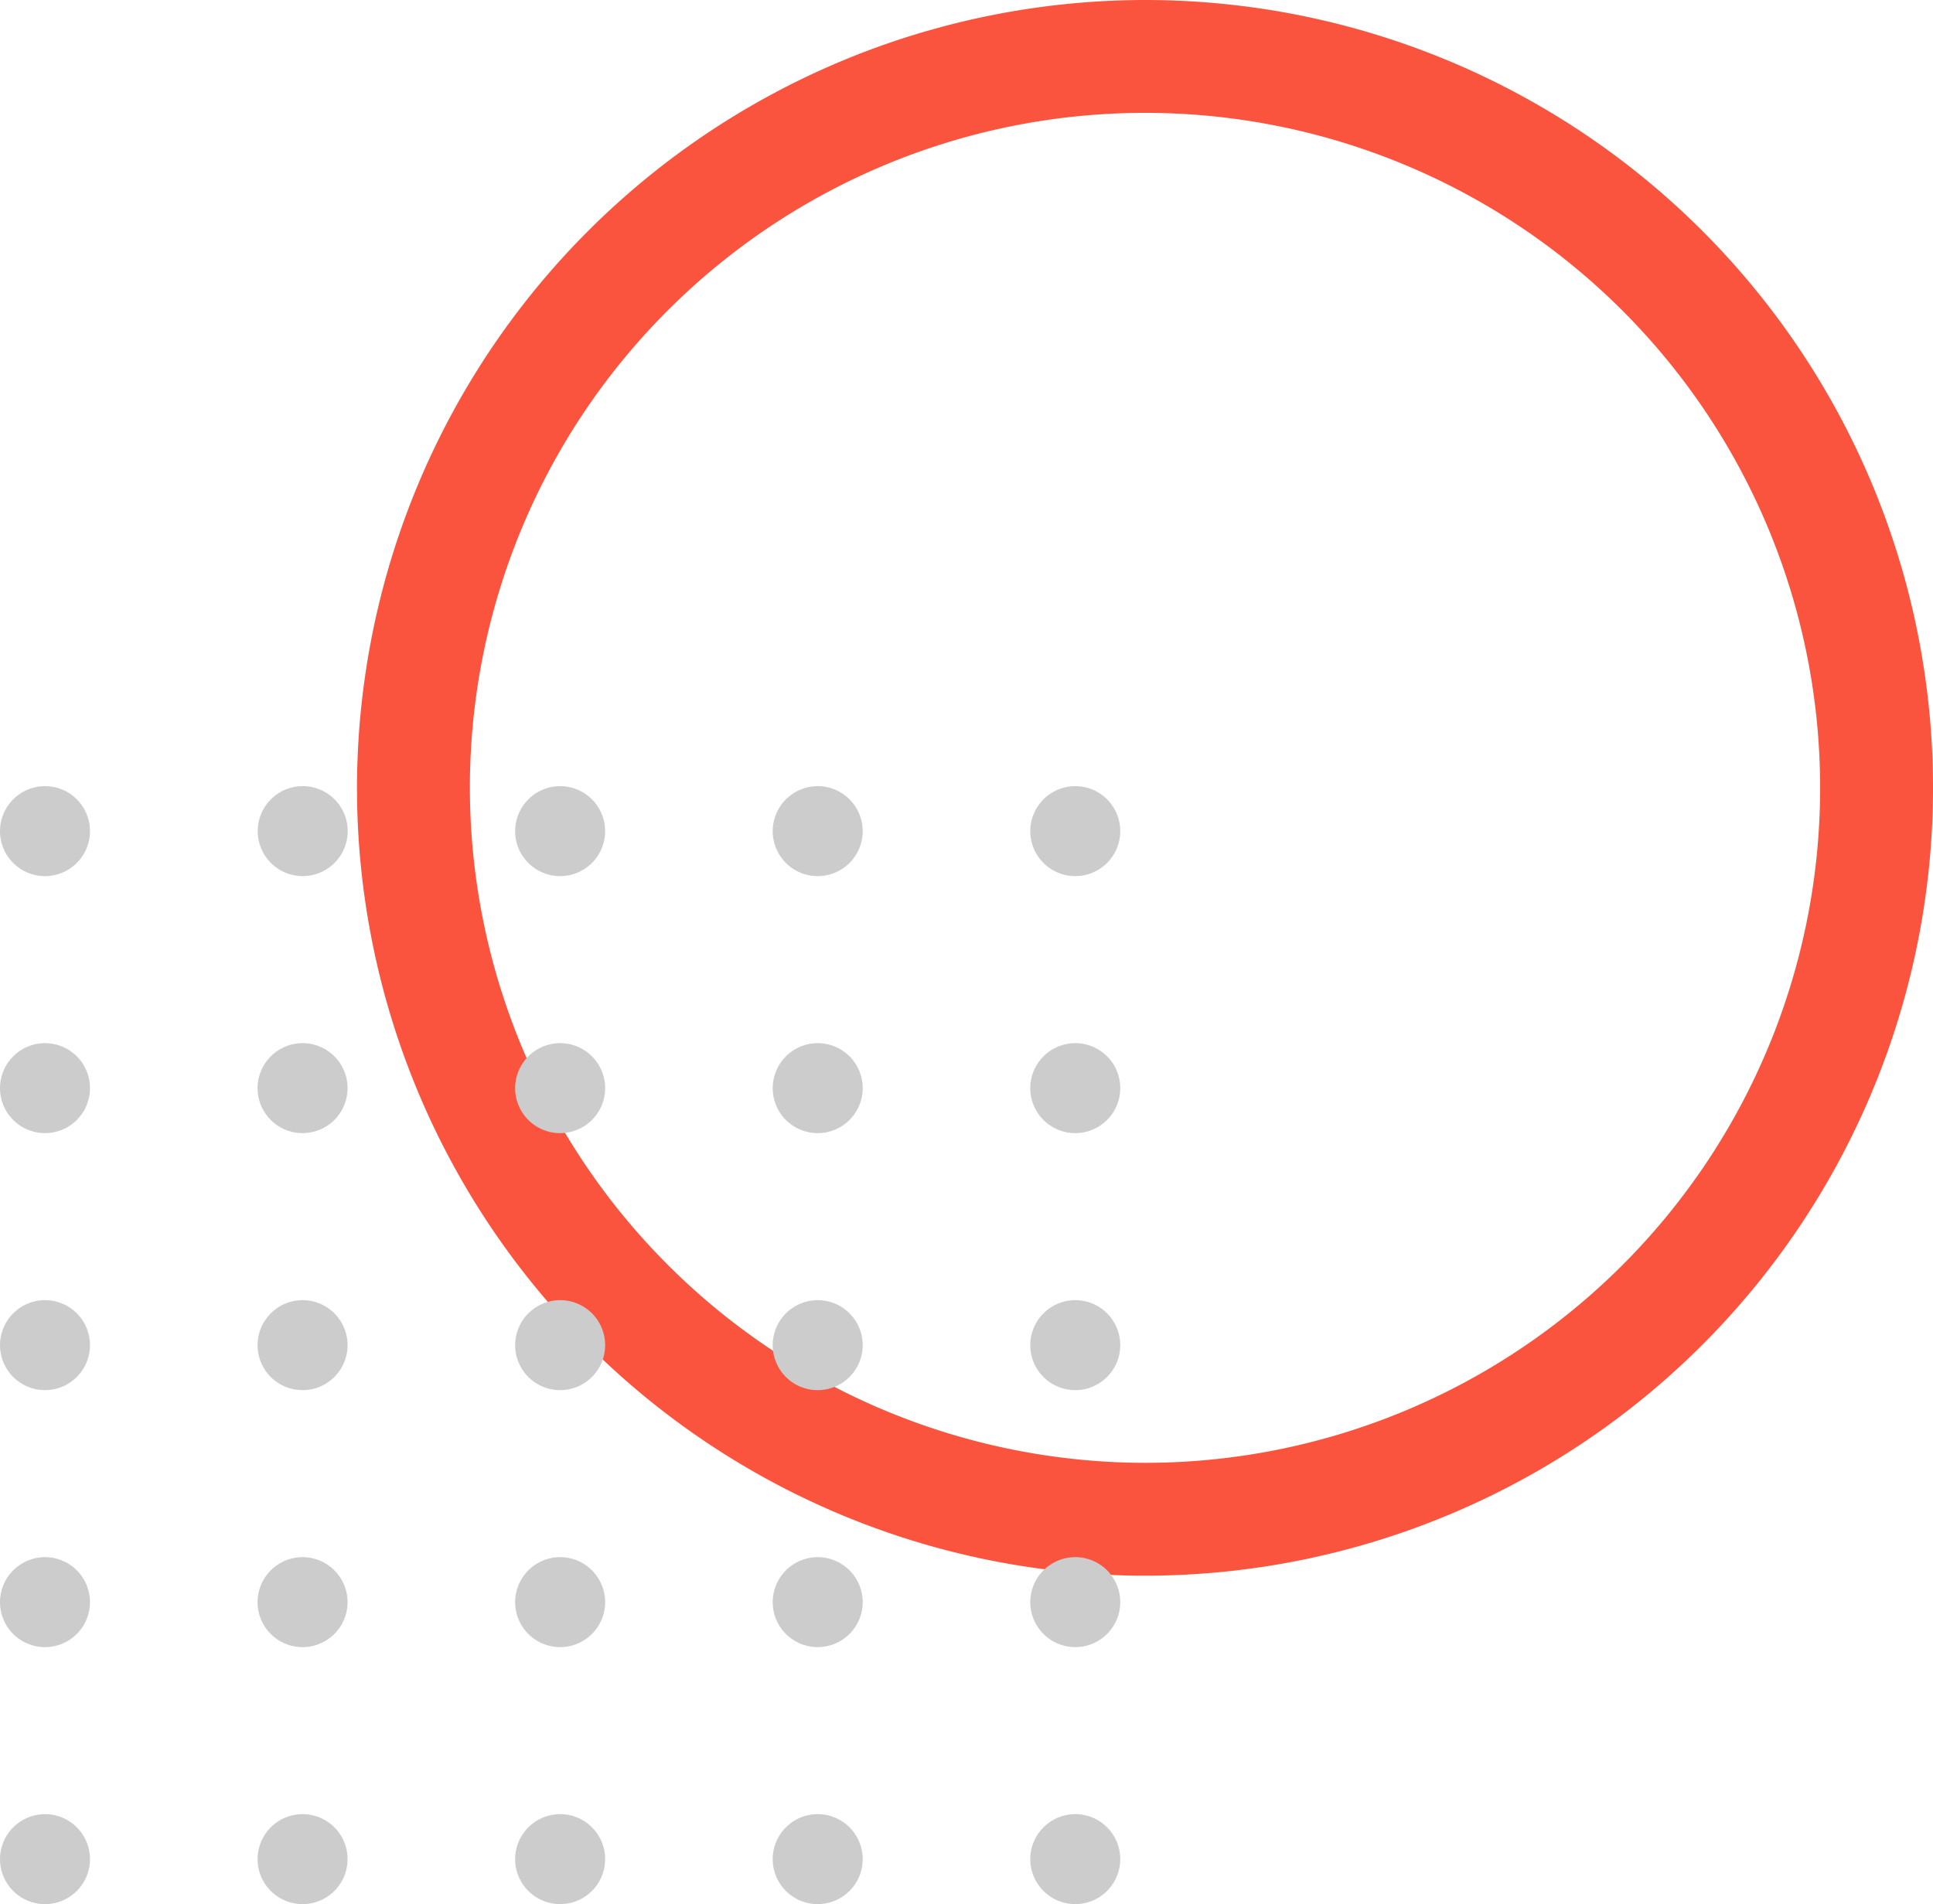<svg xmlns="http://www.w3.org/2000/svg" width="171.243" height="168.719" viewBox="0 0 171.243 168.719"><g transform="translate(0.5 5)"><path d="M64.809-5A69.809,69.809,0,1,1-5,64.809,69.888,69.888,0,0,1,64.809-5Zm0,129.618A59.809,59.809,0,1,0,5,64.809,59.877,59.877,0,0,0,64.809,124.618Z" transform="translate(36.126 0)" fill="#fa543e"/><g transform="translate(0 65.159)"><path d="M630.988,583.7a3.486,3.486,0,1,1-3.494,3.486A3.494,3.494,0,0,1,630.988,583.7Z" transform="translate(-536.223 -492.613)" fill="#ccc"/><path d="M630.988,583.2a3.986,3.986,0,1,1-3.994,3.986A3.994,3.994,0,0,1,630.988,583.2Zm0,6.971a2.986,2.986,0,1,0-2.994-2.986A2.993,2.993,0,0,0,630.988,590.174Z" transform="translate(-536.223 -492.613)" fill="#ccc"/><path d="M630.988,551.024a3.486,3.486,0,1,1-3.494,3.486A3.494,3.494,0,0,1,630.988,551.024Z" transform="translate(-536.223 -482.708)" fill="#ccc"/><path d="M630.988,550.524a3.986,3.986,0,1,1-3.994,3.986A3.994,3.994,0,0,1,630.988,550.524Zm0,6.972a2.986,2.986,0,1,0-2.994-2.986A2.993,2.993,0,0,0,630.988,557.5Z" transform="translate(-536.223 -482.708)" fill="#ccc"/><path d="M630.988,518.347a3.486,3.486,0,1,1-3.494,3.486A3.494,3.494,0,0,1,630.988,518.347Z" transform="translate(-536.223 -472.802)" fill="#ccc"/><path d="M630.988,517.847a3.986,3.986,0,1,1-3.994,3.986A3.994,3.994,0,0,1,630.988,517.847Zm0,6.971a2.986,2.986,0,1,0-2.994-2.986A2.993,2.993,0,0,0,630.988,524.819Z" transform="translate(-536.223 -472.802)" fill="#ccc"/><path d="M630.988,485.669a3.486,3.486,0,1,1-3.494,3.486A3.494,3.494,0,0,1,630.988,485.669Z" transform="translate(-536.223 -462.897)" fill="#ccc"/><path d="M630.988,485.169a3.986,3.986,0,1,1-3.994,3.986A3.994,3.994,0,0,1,630.988,485.169Zm0,6.971a2.986,2.986,0,1,0-2.994-2.986A2.993,2.993,0,0,0,630.988,492.141Z" transform="translate(-536.223 -462.897)" fill="#ccc"/><path d="M630.988,452.991a3.486,3.486,0,1,1-3.494,3.486A3.494,3.494,0,0,1,630.988,452.991Z" transform="translate(-536.223 -452.991)" fill="#ccc"/><path d="M630.988,452.491a3.986,3.986,0,1,1-3.994,3.986A3.994,3.994,0,0,1,630.988,452.491Zm0,6.971a2.986,2.986,0,1,0-2.994-2.986A2.993,2.993,0,0,0,630.988,459.462Z" transform="translate(-536.223 -452.991)" fill="#ccc"/><ellipse cx="3.494" cy="3.486" rx="3.494" ry="3.486" transform="translate(0 91.089)" fill="#ccc"/><path d="M3.494-.5A3.986,3.986,0,1,1-.5,3.486,3.994,3.994,0,0,1,3.494-.5Zm0,6.971A2.986,2.986,0,1,0,.5,3.486,2.993,2.993,0,0,0,3.494,6.471Z" transform="translate(0 91.089)" fill="#ccc"/><path d="M729.217,583.7a3.486,3.486,0,1,1-3.493,3.486A3.494,3.494,0,0,1,729.217,583.7Z" transform="translate(-702.906 -492.613)" fill="#ccc"/><path d="M729.217,583.2a3.986,3.986,0,1,1-3.993,3.986A3.994,3.994,0,0,1,729.217,583.2Zm0,6.971a2.986,2.986,0,1,0-2.993-2.986A2.993,2.993,0,0,0,729.217,590.174Z" transform="translate(-702.906 -492.613)" fill="#ccc"/><path d="M696.473,583.7a3.486,3.486,0,1,1-3.493,3.486A3.494,3.494,0,0,1,696.473,583.7Z" transform="translate(-647.344 -492.613)" fill="#ccc"/><path d="M696.473,583.2a3.986,3.986,0,1,1-3.993,3.986A3.994,3.994,0,0,1,696.473,583.2Zm0,6.971a2.986,2.986,0,1,0-2.993-2.986A2.993,2.993,0,0,0,696.473,590.174Z" transform="translate(-647.344 -492.613)" fill="#ccc"/><path d="M663.73,583.7a3.486,3.486,0,1,1-3.493,3.486A3.494,3.494,0,0,1,663.73,583.7Z" transform="translate(-591.783 -492.613)" fill="#ccc"/><path d="M663.73,583.2a3.986,3.986,0,1,1-3.993,3.986A3.994,3.994,0,0,1,663.73,583.2Zm0,6.971a2.986,2.986,0,1,0-2.994-2.986A2.993,2.993,0,0,0,663.731,590.174Z" transform="translate(-591.783 -492.613)" fill="#ccc"/><ellipse cx="3.494" cy="3.486" rx="3.494" ry="3.486" transform="translate(0 68.317)" fill="#ccc"/><path d="M3.494-.5A3.986,3.986,0,1,1-.5,3.486,3.994,3.994,0,0,1,3.494-.5Zm0,6.971A2.986,2.986,0,1,0,.5,3.486,2.993,2.993,0,0,0,3.494,6.471Z" transform="translate(0 68.317)" fill="#ccc"/><path d="M729.217,551.024a3.486,3.486,0,1,1-3.493,3.486A3.494,3.494,0,0,1,729.217,551.024Z" transform="translate(-702.906 -482.708)" fill="#ccc"/><path d="M729.217,550.524a3.986,3.986,0,1,1-3.993,3.986A3.994,3.994,0,0,1,729.217,550.524Zm0,6.972a2.986,2.986,0,1,0-2.993-2.986A2.993,2.993,0,0,0,729.217,557.5Z" transform="translate(-702.906 -482.708)" fill="#ccc"/><path d="M696.473,551.024a3.486,3.486,0,1,1-3.493,3.486A3.494,3.494,0,0,1,696.473,551.024Z" transform="translate(-647.344 -482.708)" fill="#ccc"/><path d="M696.473,550.524a3.986,3.986,0,1,1-3.993,3.986A3.994,3.994,0,0,1,696.473,550.524Zm0,6.972a2.986,2.986,0,1,0-2.993-2.986A2.993,2.993,0,0,0,696.473,557.5Z" transform="translate(-647.344 -482.708)" fill="#ccc"/><path d="M663.731,551.024a3.486,3.486,0,1,1-3.494,3.486A3.494,3.494,0,0,1,663.731,551.024Z" transform="translate(-591.783 -482.708)" fill="#ccc"/><path d="M663.731,550.524a3.986,3.986,0,1,1-3.994,3.986A3.994,3.994,0,0,1,663.731,550.524Zm0,6.972a2.986,2.986,0,1,0-2.993-2.986A2.993,2.993,0,0,0,663.73,557.5Z" transform="translate(-591.783 -482.708)" fill="#ccc"/><ellipse cx="3.494" cy="3.486" rx="3.494" ry="3.486" transform="translate(0 45.544)" fill="#ccc"/><path d="M3.494-.5A3.986,3.986,0,1,1-.5,3.486,3.994,3.994,0,0,1,3.494-.5Zm0,6.971A2.986,2.986,0,1,0,.5,3.486,2.993,2.993,0,0,0,3.494,6.471Z" transform="translate(0 45.544)" fill="#ccc"/><path d="M729.217,518.347a3.486,3.486,0,1,1-3.493,3.486A3.494,3.494,0,0,1,729.217,518.347Z" transform="translate(-702.906 -472.802)" fill="#ccc"/><path d="M729.217,517.847a3.986,3.986,0,1,1-3.993,3.986A3.994,3.994,0,0,1,729.217,517.847Zm0,6.971a2.986,2.986,0,1,0-2.993-2.986A2.993,2.993,0,0,0,729.217,524.819Z" transform="translate(-702.906 -472.802)" fill="#ccc"/><path d="M696.473,518.347a3.486,3.486,0,1,1-3.493,3.486A3.494,3.494,0,0,1,696.473,518.347Z" transform="translate(-647.344 -472.802)" fill="#ccc"/><path d="M696.473,517.847a3.986,3.986,0,1,1-3.993,3.986A3.994,3.994,0,0,1,696.473,517.847Zm0,6.971a2.986,2.986,0,1,0-2.993-2.986A2.993,2.993,0,0,0,696.473,524.819Z" transform="translate(-647.344 -472.802)" fill="#ccc"/><path d="M663.73,518.347a3.486,3.486,0,1,1-3.493,3.486A3.494,3.494,0,0,1,663.73,518.347Z" transform="translate(-591.783 -472.802)" fill="#ccc"/><path d="M663.73,517.847a3.986,3.986,0,1,1-3.993,3.986A3.994,3.994,0,0,1,663.73,517.847Zm0,6.971a2.986,2.986,0,1,0-2.994-2.986A2.993,2.993,0,0,0,663.731,524.819Z" transform="translate(-591.783 -472.802)" fill="#ccc"/><ellipse cx="3.494" cy="3.486" rx="3.494" ry="3.486" transform="translate(0 22.772)" fill="#ccc"/><path d="M3.494-.5A3.986,3.986,0,1,1-.5,3.486,3.994,3.994,0,0,1,3.494-.5Zm0,6.971A2.986,2.986,0,1,0,.5,3.486,2.993,2.993,0,0,0,3.494,6.471Z" transform="translate(0 22.772)" fill="#ccc"/><ellipse cx="3.494" cy="3.486" rx="3.494" ry="3.486" transform="translate(22.818 22.772)" fill="#ccc"/><path d="M3.494-.5A3.986,3.986,0,1,1-.5,3.486,3.994,3.994,0,0,1,3.494-.5Zm0,6.971A2.986,2.986,0,1,0,.5,3.486,2.993,2.993,0,0,0,3.494,6.471Z" transform="translate(22.818 22.772)" fill="#ccc"/><path d="M696.473,485.669a3.486,3.486,0,1,1-3.493,3.486A3.494,3.494,0,0,1,696.473,485.669Z" transform="translate(-647.344 -462.897)" fill="#ccc"/><path d="M696.473,485.169a3.986,3.986,0,1,1-3.993,3.986A3.994,3.994,0,0,1,696.473,485.169Zm0,6.971a2.986,2.986,0,1,0-2.993-2.986A2.993,2.993,0,0,0,696.473,492.141Z" transform="translate(-647.344 -462.897)" fill="#ccc"/><path d="M663.731,485.669a3.486,3.486,0,1,1-3.494,3.486A3.494,3.494,0,0,1,663.731,485.669Z" transform="translate(-591.783 -462.897)" fill="#ccc"/><path d="M663.731,485.169a3.986,3.986,0,1,1-3.994,3.986A3.994,3.994,0,0,1,663.731,485.169Zm0,6.971a2.986,2.986,0,1,0-2.994-2.986A2.993,2.993,0,0,0,663.731,492.141Z" transform="translate(-591.783 -462.897)" fill="#ccc"/><ellipse cx="3.494" cy="3.486" rx="3.494" ry="3.486" transform="translate(0 0)" fill="#ccc"/><path d="M3.494-.5A3.986,3.986,0,1,1-.5,3.486,3.994,3.994,0,0,1,3.494-.5Zm0,6.971A2.986,2.986,0,1,0,.5,3.486,2.993,2.993,0,0,0,3.494,6.471Z" transform="translate(0 0)" fill="#ccc"/><path d="M729.217,459.962a3.486,3.486,0,1,1,3.493-3.486A3.494,3.494,0,0,1,729.217,459.962Z" transform="translate(-702.906 -452.991)" fill="#ccc"/><path d="M729.217,460.462a3.986,3.986,0,1,1,3.993-3.986A3.994,3.994,0,0,1,729.217,460.462Zm0-6.971a2.986,2.986,0,1,0,2.993,2.986A2.993,2.993,0,0,0,729.217,453.491Z" transform="translate(-702.906 -452.991)" fill="#ccc"/><path d="M696.473,452.991a3.486,3.486,0,1,1-3.493,3.486A3.494,3.494,0,0,1,696.473,452.991Z" transform="translate(-647.344 -452.991)" fill="#ccc"/><path d="M696.473,452.491a3.986,3.986,0,1,1-3.993,3.986A3.994,3.994,0,0,1,696.473,452.491Zm0,6.971a2.986,2.986,0,1,0-2.993-2.986A2.993,2.993,0,0,0,696.473,459.462Z" transform="translate(-647.344 -452.991)" fill="#ccc"/><path d="M663.731,452.991a3.486,3.486,0,1,1-3.494,3.486A3.494,3.494,0,0,1,663.731,452.991Z" transform="translate(-591.783 -452.991)" fill="#ccc"/><path d="M663.731,452.491a3.986,3.986,0,1,1-3.994,3.986A3.994,3.994,0,0,1,663.731,452.491Zm0,6.971a2.986,2.986,0,1,0-2.993-2.986A2.993,2.993,0,0,0,663.73,459.462Z" transform="translate(-591.783 -452.991)" fill="#ccc"/></g></g></svg>